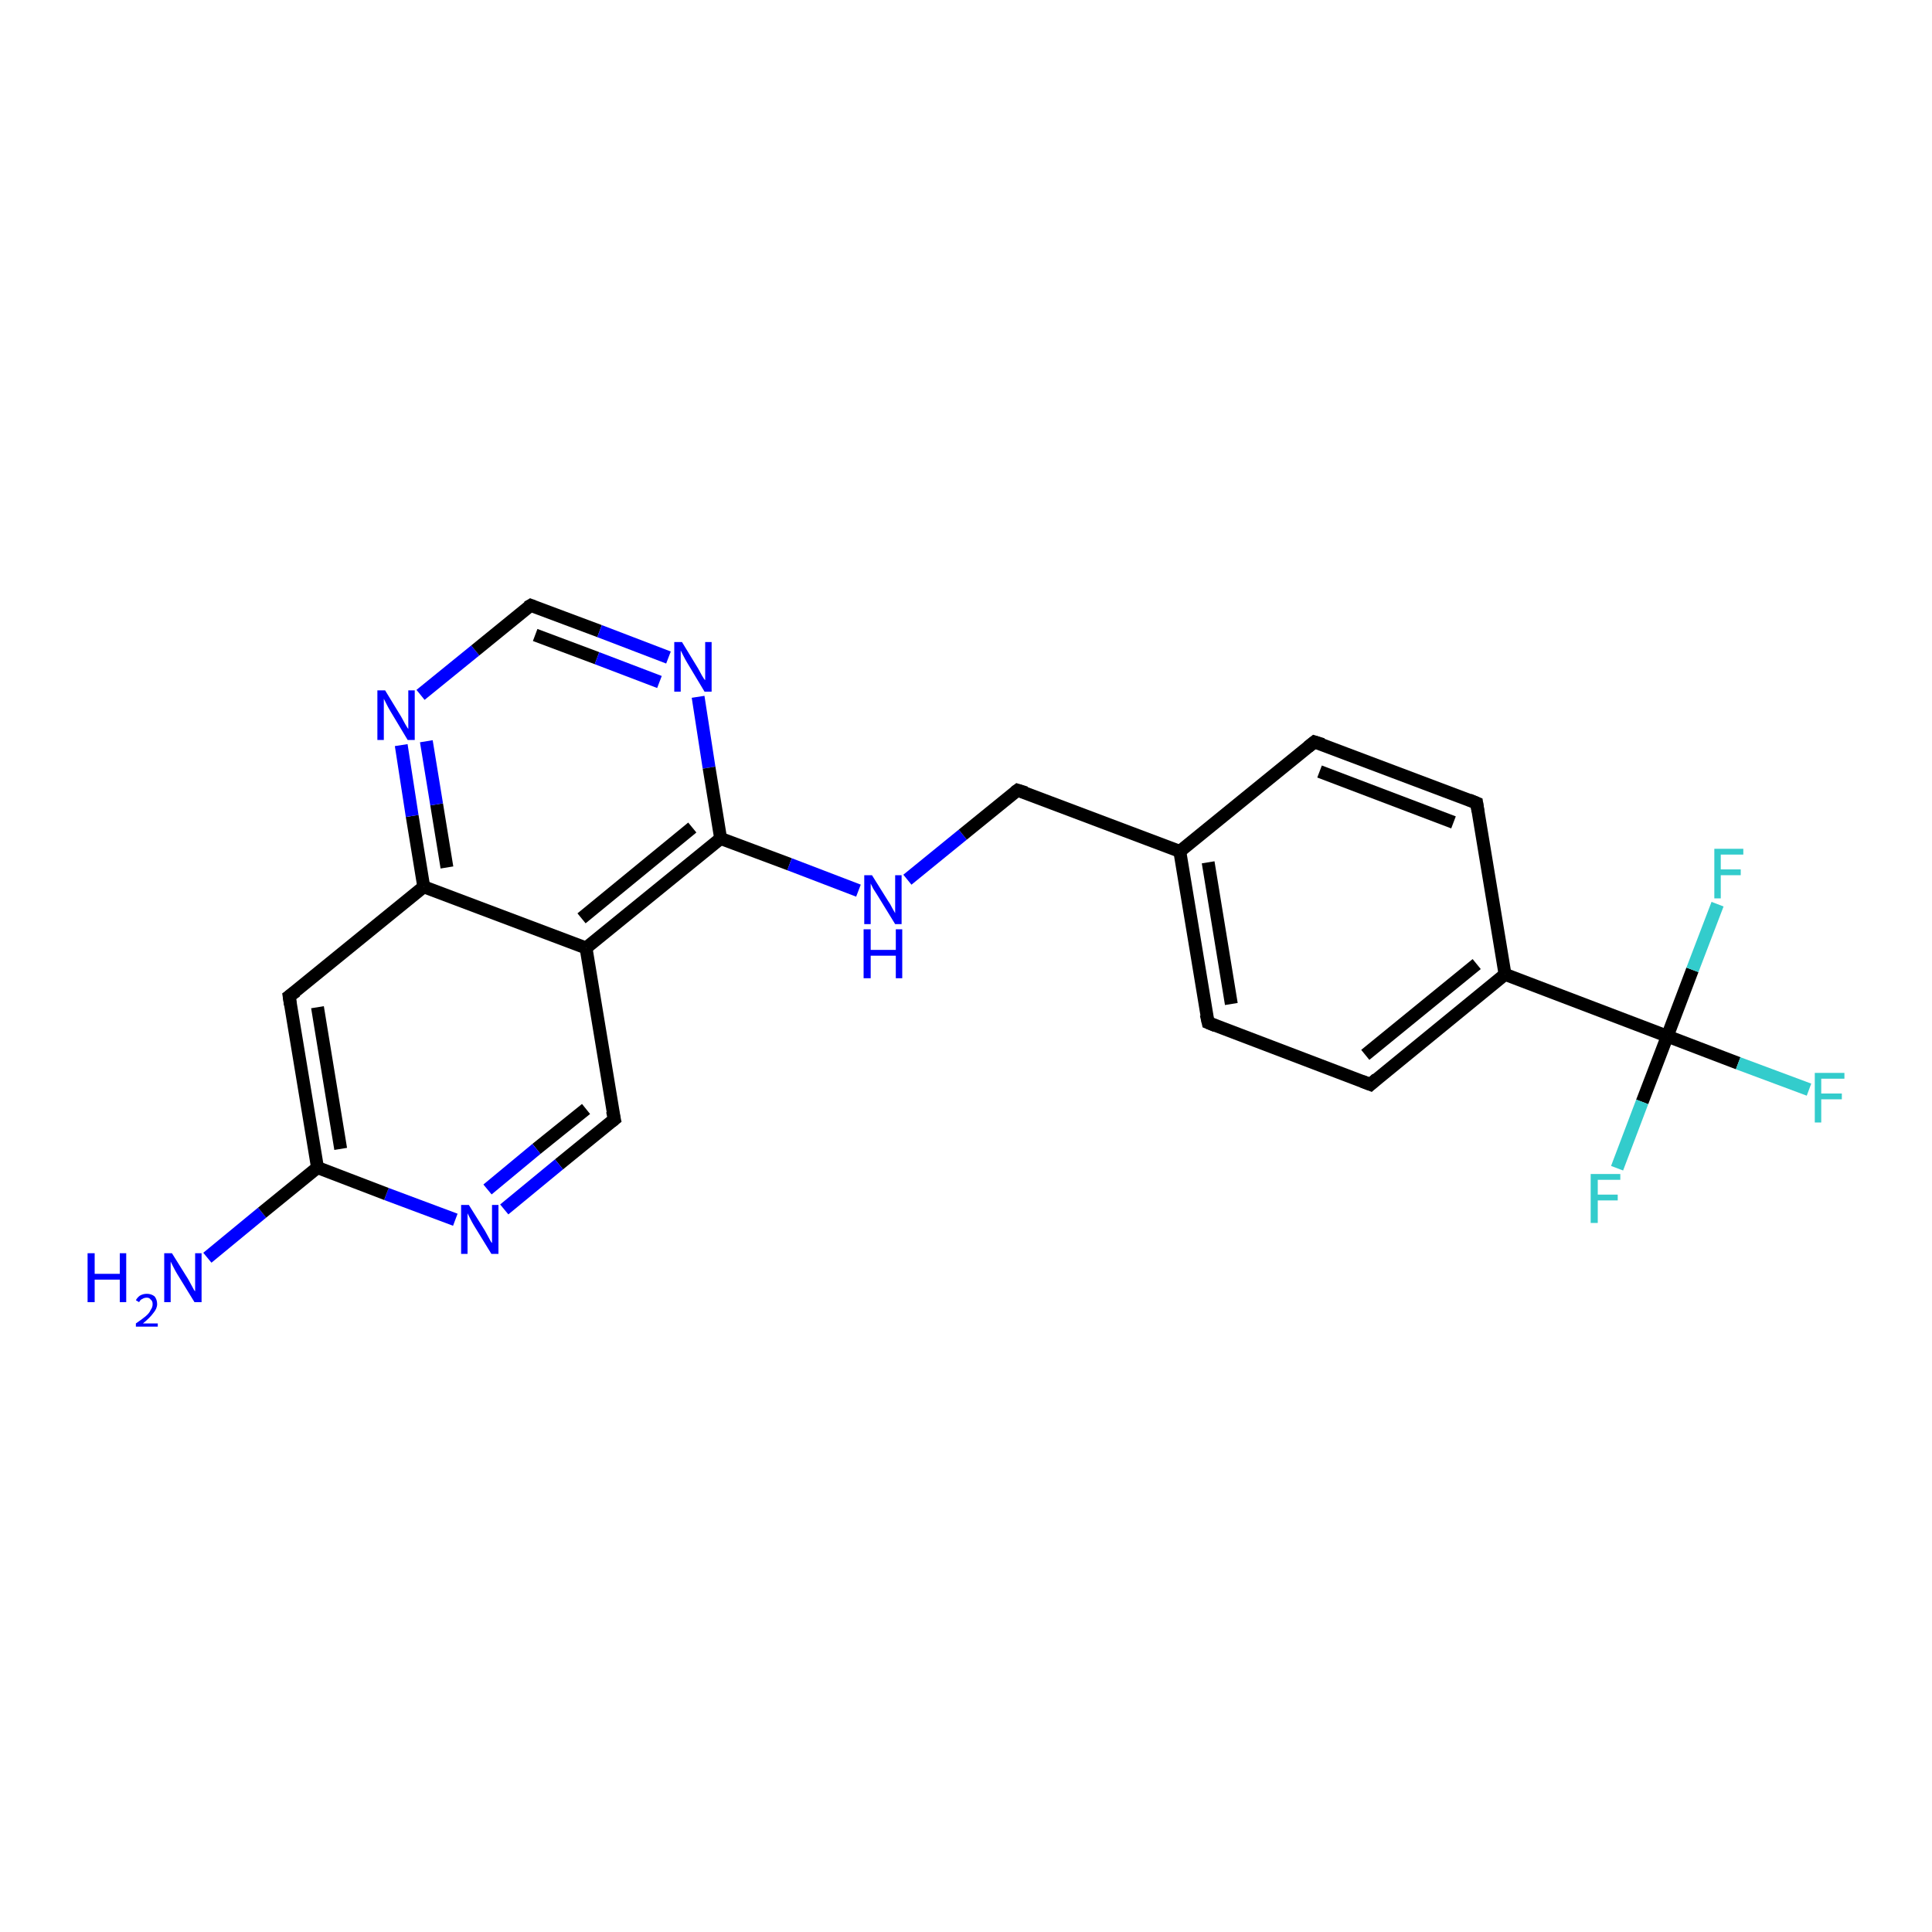 <?xml version='1.0' encoding='iso-8859-1'?>
<svg version='1.1' baseProfile='full'
              xmlns='http://www.w3.org/2000/svg'
                      xmlns:rdkit='http://www.rdkit.org/xml'
                      xmlns:xlink='http://www.w3.org/1999/xlink'
                  xml:space='preserve'
width='300px' height='300px' viewBox='0 0 300 300'>
<!-- END OF HEADER -->
<rect style='opacity:1.0;fill:#FFFFFF;stroke:none' width='300.0' height='300.0' x='0.0' y='0.0'> </rect>
<path class='bond-0 atom-0 atom-1' d='M 32.2,195.3 L 40.7,188.3' style='fill:none;fill-rule:evenodd;stroke:#0000FF;stroke-width:2.0px;stroke-linecap:butt;stroke-linejoin:miter;stroke-opacity:1' />
<path class='bond-0 atom-0 atom-1' d='M 40.7,188.3 L 49.3,181.3' style='fill:none;fill-rule:evenodd;stroke:#000000;stroke-width:2.0px;stroke-linecap:butt;stroke-linejoin:miter;stroke-opacity:1' />
<path class='bond-1 atom-1 atom-2' d='M 49.3,181.3 L 44.9,154.7' style='fill:none;fill-rule:evenodd;stroke:#000000;stroke-width:2.0px;stroke-linecap:butt;stroke-linejoin:miter;stroke-opacity:1' />
<path class='bond-1 atom-1 atom-2' d='M 52.9,178.4 L 49.3,156.4' style='fill:none;fill-rule:evenodd;stroke:#000000;stroke-width:2.0px;stroke-linecap:butt;stroke-linejoin:miter;stroke-opacity:1' />
<path class='bond-2 atom-2 atom-3' d='M 44.9,154.7 L 65.8,137.7' style='fill:none;fill-rule:evenodd;stroke:#000000;stroke-width:2.0px;stroke-linecap:butt;stroke-linejoin:miter;stroke-opacity:1' />
<path class='bond-3 atom-3 atom-4' d='M 65.8,137.7 L 64.0,126.7' style='fill:none;fill-rule:evenodd;stroke:#000000;stroke-width:2.0px;stroke-linecap:butt;stroke-linejoin:miter;stroke-opacity:1' />
<path class='bond-3 atom-3 atom-4' d='M 64.0,126.7 L 62.3,115.7' style='fill:none;fill-rule:evenodd;stroke:#0000FF;stroke-width:2.0px;stroke-linecap:butt;stroke-linejoin:miter;stroke-opacity:1' />
<path class='bond-3 atom-3 atom-4' d='M 69.4,134.7 L 67.8,124.9' style='fill:none;fill-rule:evenodd;stroke:#000000;stroke-width:2.0px;stroke-linecap:butt;stroke-linejoin:miter;stroke-opacity:1' />
<path class='bond-3 atom-3 atom-4' d='M 67.8,124.9 L 66.2,115.1' style='fill:none;fill-rule:evenodd;stroke:#0000FF;stroke-width:2.0px;stroke-linecap:butt;stroke-linejoin:miter;stroke-opacity:1' />
<path class='bond-4 atom-4 atom-5' d='M 65.3,107.9 L 73.8,101.0' style='fill:none;fill-rule:evenodd;stroke:#0000FF;stroke-width:2.0px;stroke-linecap:butt;stroke-linejoin:miter;stroke-opacity:1' />
<path class='bond-4 atom-4 atom-5' d='M 73.8,101.0 L 82.4,94.0' style='fill:none;fill-rule:evenodd;stroke:#000000;stroke-width:2.0px;stroke-linecap:butt;stroke-linejoin:miter;stroke-opacity:1' />
<path class='bond-5 atom-5 atom-6' d='M 82.4,94.0 L 93.1,98.0' style='fill:none;fill-rule:evenodd;stroke:#000000;stroke-width:2.0px;stroke-linecap:butt;stroke-linejoin:miter;stroke-opacity:1' />
<path class='bond-5 atom-5 atom-6' d='M 93.1,98.0 L 103.8,102.1' style='fill:none;fill-rule:evenodd;stroke:#0000FF;stroke-width:2.0px;stroke-linecap:butt;stroke-linejoin:miter;stroke-opacity:1' />
<path class='bond-5 atom-5 atom-6' d='M 83.1,98.6 L 92.7,102.2' style='fill:none;fill-rule:evenodd;stroke:#000000;stroke-width:2.0px;stroke-linecap:butt;stroke-linejoin:miter;stroke-opacity:1' />
<path class='bond-5 atom-5 atom-6' d='M 92.7,102.2 L 102.4,105.9' style='fill:none;fill-rule:evenodd;stroke:#0000FF;stroke-width:2.0px;stroke-linecap:butt;stroke-linejoin:miter;stroke-opacity:1' />
<path class='bond-6 atom-6 atom-7' d='M 108.4,108.2 L 110.1,119.2' style='fill:none;fill-rule:evenodd;stroke:#0000FF;stroke-width:2.0px;stroke-linecap:butt;stroke-linejoin:miter;stroke-opacity:1' />
<path class='bond-6 atom-6 atom-7' d='M 110.1,119.2 L 111.9,130.2' style='fill:none;fill-rule:evenodd;stroke:#000000;stroke-width:2.0px;stroke-linecap:butt;stroke-linejoin:miter;stroke-opacity:1' />
<path class='bond-7 atom-7 atom-8' d='M 111.9,130.2 L 122.6,134.2' style='fill:none;fill-rule:evenodd;stroke:#000000;stroke-width:2.0px;stroke-linecap:butt;stroke-linejoin:miter;stroke-opacity:1' />
<path class='bond-7 atom-7 atom-8' d='M 122.6,134.2 L 133.3,138.3' style='fill:none;fill-rule:evenodd;stroke:#0000FF;stroke-width:2.0px;stroke-linecap:butt;stroke-linejoin:miter;stroke-opacity:1' />
<path class='bond-8 atom-8 atom-9' d='M 140.9,136.6 L 149.5,129.6' style='fill:none;fill-rule:evenodd;stroke:#0000FF;stroke-width:2.0px;stroke-linecap:butt;stroke-linejoin:miter;stroke-opacity:1' />
<path class='bond-8 atom-8 atom-9' d='M 149.5,129.6 L 158.0,122.7' style='fill:none;fill-rule:evenodd;stroke:#000000;stroke-width:2.0px;stroke-linecap:butt;stroke-linejoin:miter;stroke-opacity:1' />
<path class='bond-9 atom-9 atom-10' d='M 158.0,122.7 L 183.2,132.2' style='fill:none;fill-rule:evenodd;stroke:#000000;stroke-width:2.0px;stroke-linecap:butt;stroke-linejoin:miter;stroke-opacity:1' />
<path class='bond-10 atom-10 atom-11' d='M 183.2,132.2 L 187.6,158.8' style='fill:none;fill-rule:evenodd;stroke:#000000;stroke-width:2.0px;stroke-linecap:butt;stroke-linejoin:miter;stroke-opacity:1' />
<path class='bond-10 atom-10 atom-11' d='M 187.6,133.9 L 191.2,155.9' style='fill:none;fill-rule:evenodd;stroke:#000000;stroke-width:2.0px;stroke-linecap:butt;stroke-linejoin:miter;stroke-opacity:1' />
<path class='bond-11 atom-11 atom-12' d='M 187.6,158.8 L 212.8,168.4' style='fill:none;fill-rule:evenodd;stroke:#000000;stroke-width:2.0px;stroke-linecap:butt;stroke-linejoin:miter;stroke-opacity:1' />
<path class='bond-12 atom-12 atom-13' d='M 212.8,168.4 L 233.7,151.3' style='fill:none;fill-rule:evenodd;stroke:#000000;stroke-width:2.0px;stroke-linecap:butt;stroke-linejoin:miter;stroke-opacity:1' />
<path class='bond-12 atom-12 atom-13' d='M 212.0,163.8 L 229.3,149.7' style='fill:none;fill-rule:evenodd;stroke:#000000;stroke-width:2.0px;stroke-linecap:butt;stroke-linejoin:miter;stroke-opacity:1' />
<path class='bond-13 atom-13 atom-14' d='M 233.7,151.3 L 229.3,124.7' style='fill:none;fill-rule:evenodd;stroke:#000000;stroke-width:2.0px;stroke-linecap:butt;stroke-linejoin:miter;stroke-opacity:1' />
<path class='bond-14 atom-14 atom-15' d='M 229.3,124.7 L 204.1,115.2' style='fill:none;fill-rule:evenodd;stroke:#000000;stroke-width:2.0px;stroke-linecap:butt;stroke-linejoin:miter;stroke-opacity:1' />
<path class='bond-14 atom-14 atom-15' d='M 225.7,127.7 L 204.9,119.8' style='fill:none;fill-rule:evenodd;stroke:#000000;stroke-width:2.0px;stroke-linecap:butt;stroke-linejoin:miter;stroke-opacity:1' />
<path class='bond-15 atom-13 atom-16' d='M 233.7,151.3 L 258.9,160.9' style='fill:none;fill-rule:evenodd;stroke:#000000;stroke-width:2.0px;stroke-linecap:butt;stroke-linejoin:miter;stroke-opacity:1' />
<path class='bond-16 atom-16 atom-17' d='M 258.9,160.9 L 269.9,165.1' style='fill:none;fill-rule:evenodd;stroke:#000000;stroke-width:2.0px;stroke-linecap:butt;stroke-linejoin:miter;stroke-opacity:1' />
<path class='bond-16 atom-16 atom-17' d='M 269.9,165.1 L 280.9,169.2' style='fill:none;fill-rule:evenodd;stroke:#33CCCC;stroke-width:2.0px;stroke-linecap:butt;stroke-linejoin:miter;stroke-opacity:1' />
<path class='bond-17 atom-16 atom-18' d='M 258.9,160.9 L 255.0,171.1' style='fill:none;fill-rule:evenodd;stroke:#000000;stroke-width:2.0px;stroke-linecap:butt;stroke-linejoin:miter;stroke-opacity:1' />
<path class='bond-17 atom-16 atom-18' d='M 255.0,171.1 L 251.1,181.4' style='fill:none;fill-rule:evenodd;stroke:#33CCCC;stroke-width:2.0px;stroke-linecap:butt;stroke-linejoin:miter;stroke-opacity:1' />
<path class='bond-18 atom-16 atom-19' d='M 258.9,160.9 L 262.8,150.6' style='fill:none;fill-rule:evenodd;stroke:#000000;stroke-width:2.0px;stroke-linecap:butt;stroke-linejoin:miter;stroke-opacity:1' />
<path class='bond-18 atom-16 atom-19' d='M 262.8,150.6 L 266.7,140.4' style='fill:none;fill-rule:evenodd;stroke:#33CCCC;stroke-width:2.0px;stroke-linecap:butt;stroke-linejoin:miter;stroke-opacity:1' />
<path class='bond-19 atom-7 atom-20' d='M 111.9,130.2 L 91.0,147.2' style='fill:none;fill-rule:evenodd;stroke:#000000;stroke-width:2.0px;stroke-linecap:butt;stroke-linejoin:miter;stroke-opacity:1' />
<path class='bond-19 atom-7 atom-20' d='M 107.5,128.5 L 90.3,142.6' style='fill:none;fill-rule:evenodd;stroke:#000000;stroke-width:2.0px;stroke-linecap:butt;stroke-linejoin:miter;stroke-opacity:1' />
<path class='bond-20 atom-20 atom-21' d='M 91.0,147.2 L 95.4,173.8' style='fill:none;fill-rule:evenodd;stroke:#000000;stroke-width:2.0px;stroke-linecap:butt;stroke-linejoin:miter;stroke-opacity:1' />
<path class='bond-21 atom-21 atom-22' d='M 95.4,173.8 L 86.8,180.8' style='fill:none;fill-rule:evenodd;stroke:#000000;stroke-width:2.0px;stroke-linecap:butt;stroke-linejoin:miter;stroke-opacity:1' />
<path class='bond-21 atom-21 atom-22' d='M 86.8,180.8 L 78.3,187.8' style='fill:none;fill-rule:evenodd;stroke:#0000FF;stroke-width:2.0px;stroke-linecap:butt;stroke-linejoin:miter;stroke-opacity:1' />
<path class='bond-21 atom-21 atom-22' d='M 91.0,172.2 L 83.3,178.4' style='fill:none;fill-rule:evenodd;stroke:#000000;stroke-width:2.0px;stroke-linecap:butt;stroke-linejoin:miter;stroke-opacity:1' />
<path class='bond-21 atom-21 atom-22' d='M 83.3,178.4 L 75.7,184.7' style='fill:none;fill-rule:evenodd;stroke:#0000FF;stroke-width:2.0px;stroke-linecap:butt;stroke-linejoin:miter;stroke-opacity:1' />
<path class='bond-22 atom-22 atom-1' d='M 70.7,189.4 L 60.0,185.4' style='fill:none;fill-rule:evenodd;stroke:#0000FF;stroke-width:2.0px;stroke-linecap:butt;stroke-linejoin:miter;stroke-opacity:1' />
<path class='bond-22 atom-22 atom-1' d='M 60.0,185.4 L 49.3,181.3' style='fill:none;fill-rule:evenodd;stroke:#000000;stroke-width:2.0px;stroke-linecap:butt;stroke-linejoin:miter;stroke-opacity:1' />
<path class='bond-23 atom-20 atom-3' d='M 91.0,147.2 L 65.8,137.7' style='fill:none;fill-rule:evenodd;stroke:#000000;stroke-width:2.0px;stroke-linecap:butt;stroke-linejoin:miter;stroke-opacity:1' />
<path class='bond-24 atom-15 atom-10' d='M 204.1,115.2 L 183.2,132.2' style='fill:none;fill-rule:evenodd;stroke:#000000;stroke-width:2.0px;stroke-linecap:butt;stroke-linejoin:miter;stroke-opacity:1' />
<path d='M 45.1,156.0 L 44.9,154.7 L 46.0,153.9' style='fill:none;stroke:#000000;stroke-width:2.0px;stroke-linecap:butt;stroke-linejoin:miter;stroke-opacity:1;' />
<path d='M 81.9,94.3 L 82.4,94.0 L 82.9,94.2' style='fill:none;stroke:#000000;stroke-width:2.0px;stroke-linecap:butt;stroke-linejoin:miter;stroke-opacity:1;' />
<path d='M 157.6,123.0 L 158.0,122.7 L 159.3,123.1' style='fill:none;stroke:#000000;stroke-width:2.0px;stroke-linecap:butt;stroke-linejoin:miter;stroke-opacity:1;' />
<path d='M 187.3,157.5 L 187.6,158.8 L 188.8,159.3' style='fill:none;stroke:#000000;stroke-width:2.0px;stroke-linecap:butt;stroke-linejoin:miter;stroke-opacity:1;' />
<path d='M 211.5,167.9 L 212.8,168.4 L 213.8,167.5' style='fill:none;stroke:#000000;stroke-width:2.0px;stroke-linecap:butt;stroke-linejoin:miter;stroke-opacity:1;' />
<path d='M 229.5,126.0 L 229.3,124.7 L 228.1,124.2' style='fill:none;stroke:#000000;stroke-width:2.0px;stroke-linecap:butt;stroke-linejoin:miter;stroke-opacity:1;' />
<path d='M 205.4,115.6 L 204.1,115.2 L 203.1,116.0' style='fill:none;stroke:#000000;stroke-width:2.0px;stroke-linecap:butt;stroke-linejoin:miter;stroke-opacity:1;' />
<path d='M 95.1,172.5 L 95.4,173.8 L 94.9,174.2' style='fill:none;stroke:#000000;stroke-width:2.0px;stroke-linecap:butt;stroke-linejoin:miter;stroke-opacity:1;' />
<path class='atom-0' d='M 13.6 194.6
L 14.7 194.6
L 14.7 197.8
L 18.6 197.8
L 18.6 194.6
L 19.6 194.6
L 19.6 202.2
L 18.6 202.2
L 18.6 198.7
L 14.7 198.7
L 14.7 202.2
L 13.6 202.2
L 13.6 194.6
' fill='#0000FF'/>
<path class='atom-0' d='M 21.1 201.9
Q 21.3 201.5, 21.7 201.2
Q 22.2 200.9, 22.8 200.9
Q 23.5 200.9, 24.0 201.3
Q 24.4 201.8, 24.4 202.5
Q 24.4 203.2, 23.8 203.9
Q 23.3 204.6, 22.2 205.5
L 24.5 205.5
L 24.5 206.0
L 21.1 206.0
L 21.1 205.5
Q 22.0 204.9, 22.6 204.4
Q 23.2 203.9, 23.4 203.4
Q 23.7 203.0, 23.7 202.5
Q 23.7 202.0, 23.4 201.8
Q 23.2 201.5, 22.8 201.5
Q 22.4 201.5, 22.1 201.7
Q 21.8 201.8, 21.6 202.2
L 21.1 201.9
' fill='#0000FF'/>
<path class='atom-0' d='M 26.7 194.6
L 29.2 198.6
Q 29.4 199.0, 29.8 199.7
Q 30.2 200.5, 30.3 200.5
L 30.3 194.6
L 31.3 194.6
L 31.3 202.2
L 30.2 202.2
L 27.5 197.8
Q 27.2 197.3, 26.9 196.7
Q 26.6 196.1, 26.5 195.9
L 26.5 202.2
L 25.5 202.2
L 25.5 194.6
L 26.7 194.6
' fill='#0000FF'/>
<path class='atom-4' d='M 59.8 107.2
L 62.3 111.3
Q 62.5 111.7, 62.9 112.4
Q 63.3 113.1, 63.4 113.2
L 63.4 107.2
L 64.4 107.2
L 64.4 114.9
L 63.3 114.9
L 60.6 110.4
Q 60.3 109.9, 60.0 109.3
Q 59.7 108.7, 59.6 108.5
L 59.6 114.9
L 58.6 114.9
L 58.6 107.2
L 59.8 107.2
' fill='#0000FF'/>
<path class='atom-6' d='M 105.9 99.7
L 108.4 103.8
Q 108.6 104.2, 109.0 104.9
Q 109.4 105.6, 109.5 105.6
L 109.5 99.7
L 110.5 99.7
L 110.5 107.4
L 109.4 107.4
L 106.7 102.9
Q 106.4 102.4, 106.1 101.8
Q 105.8 101.2, 105.7 101.0
L 105.7 107.4
L 104.7 107.4
L 104.7 99.7
L 105.9 99.7
' fill='#0000FF'/>
<path class='atom-8' d='M 135.4 135.9
L 137.9 139.9
Q 138.2 140.3, 138.6 141.1
Q 139.0 141.8, 139.0 141.8
L 139.0 135.9
L 140.0 135.9
L 140.0 143.5
L 139.0 143.5
L 136.3 139.1
Q 136.0 138.6, 135.6 138.0
Q 135.3 137.4, 135.2 137.2
L 135.2 143.5
L 134.2 143.5
L 134.2 135.9
L 135.4 135.9
' fill='#0000FF'/>
<path class='atom-8' d='M 134.1 144.3
L 135.2 144.3
L 135.2 147.5
L 139.1 147.5
L 139.1 144.3
L 140.1 144.3
L 140.1 151.9
L 139.1 151.9
L 139.1 148.4
L 135.2 148.4
L 135.2 151.9
L 134.1 151.9
L 134.1 144.3
' fill='#0000FF'/>
<path class='atom-17' d='M 281.8 166.6
L 286.4 166.6
L 286.4 167.5
L 282.8 167.5
L 282.8 169.8
L 286.0 169.8
L 286.0 170.7
L 282.8 170.7
L 282.8 174.3
L 281.8 174.3
L 281.8 166.6
' fill='#33CCCC'/>
<path class='atom-18' d='M 247.0 182.3
L 251.6 182.3
L 251.6 183.2
L 248.1 183.2
L 248.1 185.5
L 251.2 185.5
L 251.2 186.4
L 248.1 186.4
L 248.1 189.9
L 247.0 189.9
L 247.0 182.3
' fill='#33CCCC'/>
<path class='atom-19' d='M 266.2 131.8
L 270.7 131.8
L 270.7 132.7
L 267.2 132.7
L 267.2 135.0
L 270.3 135.0
L 270.3 135.9
L 267.2 135.9
L 267.2 139.5
L 266.2 139.5
L 266.2 131.8
' fill='#33CCCC'/>
<path class='atom-22' d='M 72.8 187.1
L 75.3 191.1
Q 75.5 191.5, 75.9 192.2
Q 76.3 193.0, 76.4 193.0
L 76.4 187.1
L 77.4 187.1
L 77.4 194.7
L 76.3 194.7
L 73.6 190.3
Q 73.3 189.8, 73.0 189.2
Q 72.7 188.6, 72.6 188.4
L 72.6 194.7
L 71.6 194.7
L 71.6 187.1
L 72.8 187.1
' fill='#0000FF'/>
</svg>
